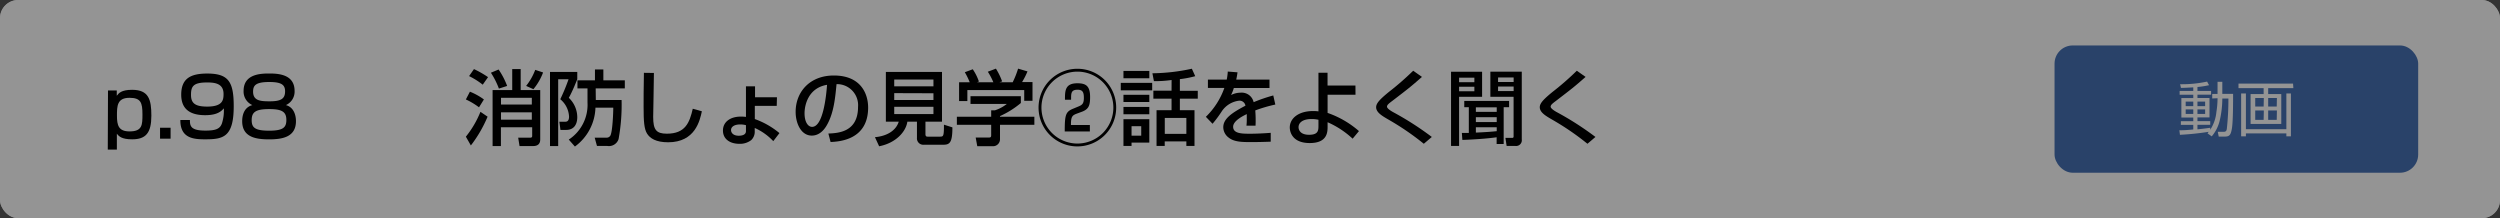 <svg id="レイヤー_1" data-name="レイヤー 1" xmlns="http://www.w3.org/2000/svg" viewBox="0 0 550 48"><rect x="0" y="0" width="550" height="48" fill="#333333" stroke="none"/><defs><style>.cls-1{fill:#fff;}.cls-2{fill:#4772b5;}.cls-3{opacity:0.42;}</style></defs><title>3_3_3</title><rect class="cls-1" width="550" height="48" rx="4"/><rect class="cls-2" x="452" y="10" width="80" height="28" rx="4"/><path class="cls-1" d="M486.69,21.66v-1h1.17V18h1.05v2.65h2.37c0,1.79,0,6-.25,7.54s-.56,1.86-1.6,1.86h-1.31L487.91,29l1.27,0c.51,0,.67-.21.73-.73a59.88,59.88,0,0,0,.34-6.6h-1.34a21.19,21.19,0,0,1-.56,4.8A8.26,8.26,0,0,1,486.58,30l-.93-.66c.09-.1.21-.27.27-.34a63,63,0,0,1-6.33.66l-.13-1c.53,0,1.44,0,3.06-.18V27.47h-2.73v-.8h2.73v-.82H479.9V21.58h2.62v-.74h-3V20h3v-.78c-1.59.09-2.2.11-2.71.12l-.18-.81a26.15,26.15,0,0,0,5.93-.58l.43.79a18.88,18.88,0,0,1-2.55.4V20h3v.82h-3v.74h2.65v4.27h-2.65v.82h2.81v.8h-2.81v1c.91-.08,1.95-.22,2.81-.34v.44a8.62,8.62,0,0,0,1.36-3.94,18.85,18.85,0,0,0,.25-3Zm-4.17.69h-1.67v1h1.67Zm0,1.72h-1.67v1h1.67Zm2.61-1.72h-1.69v1h1.69Zm0,1.72h-1.69v1h1.69Z"/><path class="cls-1" d="M504.54,19.39H499v1.3h2.88v6.57h-6.75V20.69H498v-1.3h-5.53v-1h12ZM494.1,20.56v7.86H503V20.56H504V30H503v-.65H494.1V30h-1.05V20.56Zm3.94,1h-1.89v1.88H498Zm0,2.74h-1.89v2.07H498Zm2.88-2.74H499v1.88h1.88Zm0,2.74H499v2.07h1.88Z"/><path d="M23.76,19.9h1.93l0,1.17c.43-.57,1-1.31,3.38-1.31,3.66,0,4.23,2.16,4.23,5.69,0,3.83-1.24,5.2-4.23,5.2-2.28,0-2.93-.66-3.36-1.24v3.51h-2Zm7.58,5.28c0-2.63-.37-3.66-2.86-3.66-2.72,0-2.75,1.82-2.75,3.93s.34,3.46,2.77,3.46C31.31,28.91,31.34,27.48,31.34,25.18Z"/><path d="M37.53,28.1v2.41H35.21V28.1Z"/><path d="M41.78,26.4c0,1.3.15,2.33,3.39,2.33,2.21,0,3.2-.33,3.65-1.57a9.15,9.15,0,0,0,.42-3.33c-.87,1.1-2.22,1.51-4.11,1.51-3.1,0-5.26-1.17-5.26-4.5,0-3.53,2-4.66,5.73-4.66,4.72,0,5.82,1.87,5.82,7.2,0,6.84-2.36,7.27-6.29,7.27-2.47,0-5.49-.18-5.45-4.25Zm7.4-5.72c0-2.27-1.82-2.54-3.62-2.54-3.09,0-3.54.9-3.54,2.74s.93,2.57,3.56,2.57C49,23.45,49.18,22,49.18,20.68Z"/><path d="M53.59,20c0-3.67,3.64-3.83,5.62-3.83s5.6.16,5.6,3.83a3.25,3.25,0,0,1-1.91,3.12c2.21.61,2.21,3.17,2.21,3.54,0,3.5-3,4-5.9,4s-5.93-.46-5.93-4c0-1,.24-3,2.24-3.54A3.25,3.25,0,0,1,53.59,20Zm1.78,6.43c0,1.62.69,2.32,3.84,2.32S63,28,63,26.37C63,24.51,61.89,24,59.21,24,56.24,24,55.37,24.66,55.37,26.44Zm.31-6.27c0,2,1.6,2.13,3.65,2.13,2.49,0,3.39-.56,3.39-2.2,0-1.47-.85-2.05-3.51-2.05C56.22,18.05,55.68,18.81,55.68,20.17Z"/><path d="M103.38,20.17a13.82,13.82,0,0,1,3.08,1.71l-1.08,1.73a15.39,15.39,0,0,0-2.89-1.73Zm3.89,5.5A28.3,28.3,0,0,1,103.59,32l-1.1-1.93a21.49,21.49,0,0,0,3.21-5.47Zm-3-10.47a21.79,21.79,0,0,1,3.1,1.77l-1.17,1.66a16.74,16.74,0,0,0-3-1.89Zm5.42.09a16.5,16.5,0,0,1,1.88,3.62l-1.81.58A18,18,0,0,0,108,16Zm3,4.52V15.2h1.86v4.61h4.3V30.69c0,1-.59,1.44-1.55,1.44h-3L114,30.29h2.61c.42,0,.47-.16.47-.45V28h-6.88v4.14h-1.83V19.81Zm-2.47,1.71V23H117V21.52Zm0,3.19v1.62H117V24.71Zm9.26-8.77a12.81,12.81,0,0,1-2.13,3.68l-1.6-.72a13.08,13.08,0,0,0,2-3.53Z"/><path d="M121,15.82h6v1.62c-.26.61-1,2.54-1.86,4.08A5.93,5.93,0,0,1,127,25.76c0,1.65-.77,2.82-2.43,2.82h-1.27l-.24-1.8h1.33c.78,0,.8-.83.8-1.13a5.26,5.26,0,0,0-1.93-3.82,40.43,40.43,0,0,0,1.82-4.39H122.8V32.13H121ZM131.08,22h5.67a42.25,42.25,0,0,1-.66,8.59,2.23,2.23,0,0,1-2.54,1.51h-2.22l-.5-1.82h2.54a.92.92,0,0,0,.92-.47c.46-.86.63-4.93.63-6.12H131a11,11,0,0,1-4.52,8.55l-1.35-1.53a9.14,9.14,0,0,0,4.12-8.15V19.45h-2.21V17.67h3.85V15.28h1.85v2.39h4.72v1.78h-6.41Z"/><path d="M143.86,16.05c0,1.53-.16,9.22-.16,9.69,0,2.79.66,3.67,3,3.67,4.07,0,5-2.41,5.71-5.49l2,.56c-.43,2-1.44,6.82-7.42,6.82-2.7,0-4-.88-4.64-1.91s-.76-2.7-.76-5.88c0-1.61,0-4,.07-7.49Z"/><path d="M170.88,23.29h-4.82v2.9a18,18,0,0,1,5.42,3.09l-1.36,1.77a12.69,12.69,0,0,0-4.08-2.9v.68a2.54,2.54,0,0,1-.78,2,4.06,4.06,0,0,1-2.61.81c-2,0-3.6-1-3.6-2.92s1.64-3.07,3.94-3.07a8.1,8.1,0,0,1,1.12.07l0-6.72h2V21.4h4.82Zm-6.77,4.25a4.49,4.49,0,0,0-1.28-.16c-1.26,0-2,.5-2,1.24,0,.56.45,1.24,1.7,1.24.48,0,1.58-.09,1.58-1Z"/><path d="M182.24,29.38c2.14-.1,6.53-.29,6.53-5.87a4.63,4.63,0,0,0-4.73-5c-.29,3-.6,6.21-2,8.78-.3.56-1.36,2.54-3.45,2.54-2.36,0-3.55-2.7-3.55-5.22,0-4.34,3.06-8,8.41-8,6,0,7.54,4.1,7.54,7.05,0,7.15-6.39,7.49-8.26,7.58ZM177,24.91c0,1.94.76,3,1.66,3,2.41,0,3.11-6.73,3.29-9.25C177.68,19.38,177,23.33,177,24.91Z"/><path d="M201.73,26.76h-2.11c-.3,2.18-2.48,4.69-6.21,5.42l-.92-2c2.78-.25,4.67-1.55,5.23-3.41h-2.83V15.83h12.35V26.76H203.6v2.78c0,.39.18.52.44.52h2.68c.83,0,.95,0,.95-2.63l1.86.59c0,3.35-.58,3.82-2,3.82H203.3a1.4,1.4,0,0,1-1.57-1.51Zm-5-9.27V19h8.63V17.49Zm0,3V22h8.63V20.52Zm0,3v1.6h8.63v-1.6Z"/><path d="M224.59,21.16v1.5A19.64,19.64,0,0,1,220,25.54v.14h7.56v1.77H220v3.22a1.53,1.53,0,0,1-1.48,1.5H215l-.35-1.91h2.9c.51,0,.51-.25.51-.58V27.45h-7.55V25.68h7.55v-1.4h.79a8.29,8.29,0,0,0,2.66-1.42h-8v-1.7ZM213.34,18.1a16.33,16.33,0,0,0-1.08-2.21l1.75-.65a11.17,11.17,0,0,1,1.35,2.7l-.42.16h3.6a14.71,14.71,0,0,0-1.22-2.32l1.78-.68a14.43,14.43,0,0,1,1.37,2.81l-.6.19h2.92a19.15,19.15,0,0,0,1.19-3l2.07.61a16.61,16.61,0,0,1-1.19,2.34h2.29v4.13h-1.82V19.81H212.82v2.42H211V18.1Z"/><path d="M245.56,23.67A8.54,8.54,0,1,1,237,15.13,8.52,8.52,0,0,1,245.56,23.67Zm-16.44,0A7.91,7.91,0,1,0,237,15.76,7.92,7.92,0,0,0,229.12,23.67Zm7.64,1.38c-.83.35-1.17.6-1.15,2.45h4.16v1.42h-5.53c0-3.65.2-4.33,1.83-5l1.25-.52c.77-.32,1.13-.63,1.13-1.86s-.25-1.8-1.39-1.8c-1.36,0-1.42.72-1.42,1.91v.29h-1.35c0-1.94,0-3.62,2.72-3.62,1.84,0,2.81.54,2.81,3,0,1.79-.25,2.63-1.66,3.21Z"/><path d="M246.57,18.23h6.91v1.64h-6.91Zm.59-2.63h5.69v1.62h-5.69Zm0,5.26h5.69v1.58h-5.69Zm0,2.66h5.69v1.62h-5.69Zm0,2.7h5.69v5.15h-3.91v.74h-1.78Zm1.78,1.55v2.07h2.13V27.77Zm8.81-10.17a25.06,25.06,0,0,1-3.89.25l-.33-1.73a42.42,42.42,0,0,0,8.68-1l.74,1.64a22.13,22.13,0,0,1-3.38.65v2.57h3.94V21.7h-3.94v2.54h3.22v7.87H261v-1h-4.76v1h-1.8V24.24h3.3V21.7h-4V19.94h4Zm-1.5,8.34v3.51H261V25.94Z"/><path d="M272.25,15.91a16.11,16.11,0,0,1-.28,1.6h7.32v1.85h-7.85a8.7,8.7,0,0,1-.61,1.55,4.61,4.61,0,0,1,2.09-.52,2.68,2.68,0,0,1,2.88,2.09A35.07,35.07,0,0,1,280.12,21l.45,2a32.74,32.74,0,0,0-4.41,1.29,27.17,27.17,0,0,1,.06,3.35h-2a10.6,10.6,0,0,0,.07-1.35c0-.5,0-.86,0-1.19-.81.4-3,1.46-3,2.79,0,1.53,2,1.53,3.77,1.53.23,0,2.05,0,4.5-.2v1.95c-1.35.05-2.86.09-4.22.09-2,0-3.81,0-5.05-1A2.88,2.88,0,0,1,269.12,28c0-1.83,1.78-3.13,4.88-4.75a1.32,1.32,0,0,0-1.4-1.1,5.36,5.36,0,0,0-3.75,2.25,25.77,25.77,0,0,1-2.09,2.83l-1.47-1.53a16.46,16.46,0,0,0,4.07-6.36h-3.62V17.51h4.14a11.58,11.58,0,0,0,.23-1.77Z"/><path d="M298.21,20.84h-6.14v4a20.85,20.85,0,0,1,6.9,4l-1.39,1.67a19.65,19.65,0,0,0-5.51-3.62v.94c0,1.17,0,3.64-3.92,3.64-4.22,0-4.4-2.94-4.4-3.41,0-2,1.88-3.63,5.14-3.63a8.36,8.36,0,0,1,1.17.07V16h2v2.82h6.14Zm-8.15,5.51a6.43,6.43,0,0,0-1.53-.16c-1.89,0-2.85.77-2.85,1.8,0,.25.09,1.66,2.32,1.66,2.06,0,2.06-1,2.06-2.06Z"/><path d="M313.24,31.63a58.51,58.51,0,0,0-7.74-5.3c-1.46-.84-2.75-1.6-2.75-2.75,0-.89.9-1.79,2.77-3.33a60.94,60.94,0,0,0,5.38-4.69l1.93,1.36c-2.54,2.23-2.94,2.53-6.45,5.22-.88.66-1.24.95-1.24,1.33s.81.9,1.33,1.19A66.37,66.37,0,0,1,315,30.13Z"/><path d="M319.23,15.78h6.83v5.51H321V32.11h-1.77Zm1.77,1.3v1h3.36v-1Zm0,2v1h3.36v-1Zm.61,10.17c.58,0,.9,0,1.53,0V23.58h-1V22.21H332v1.37h-1.19v8.1h-1.55V30.2c-2,.29-5.17.51-7.54.58Zm3.08-4.64h4.59v-1h-4.59Zm0,2.25h4.59V25.79h-4.59ZM329.28,28h-4.59v1.17c1.89-.08,3.22-.17,4.59-.31Zm-1.4-12.23h6.91V30.67a1.26,1.26,0,0,1-1.39,1.44h-1.94l-.27-1.78h1.46c.16,0,.34,0,.34-.32V21.29h-5.11Zm1.69,2.27H333v-1h-3.42Zm0,2H333v-1h-3.42Z"/><path d="M349.24,31.63a58.51,58.51,0,0,0-7.74-5.3c-1.46-.84-2.75-1.6-2.75-2.75,0-.89.9-1.79,2.77-3.33a60.94,60.94,0,0,0,5.38-4.69l1.93,1.36c-2.54,2.23-2.94,2.53-6.45,5.22-.88.66-1.24.95-1.24,1.33s.81.9,1.33,1.19A66.37,66.37,0,0,1,351,30.13Z"/><g class="cls-3"><rect width="550" height="48" rx="4"/></g></svg>